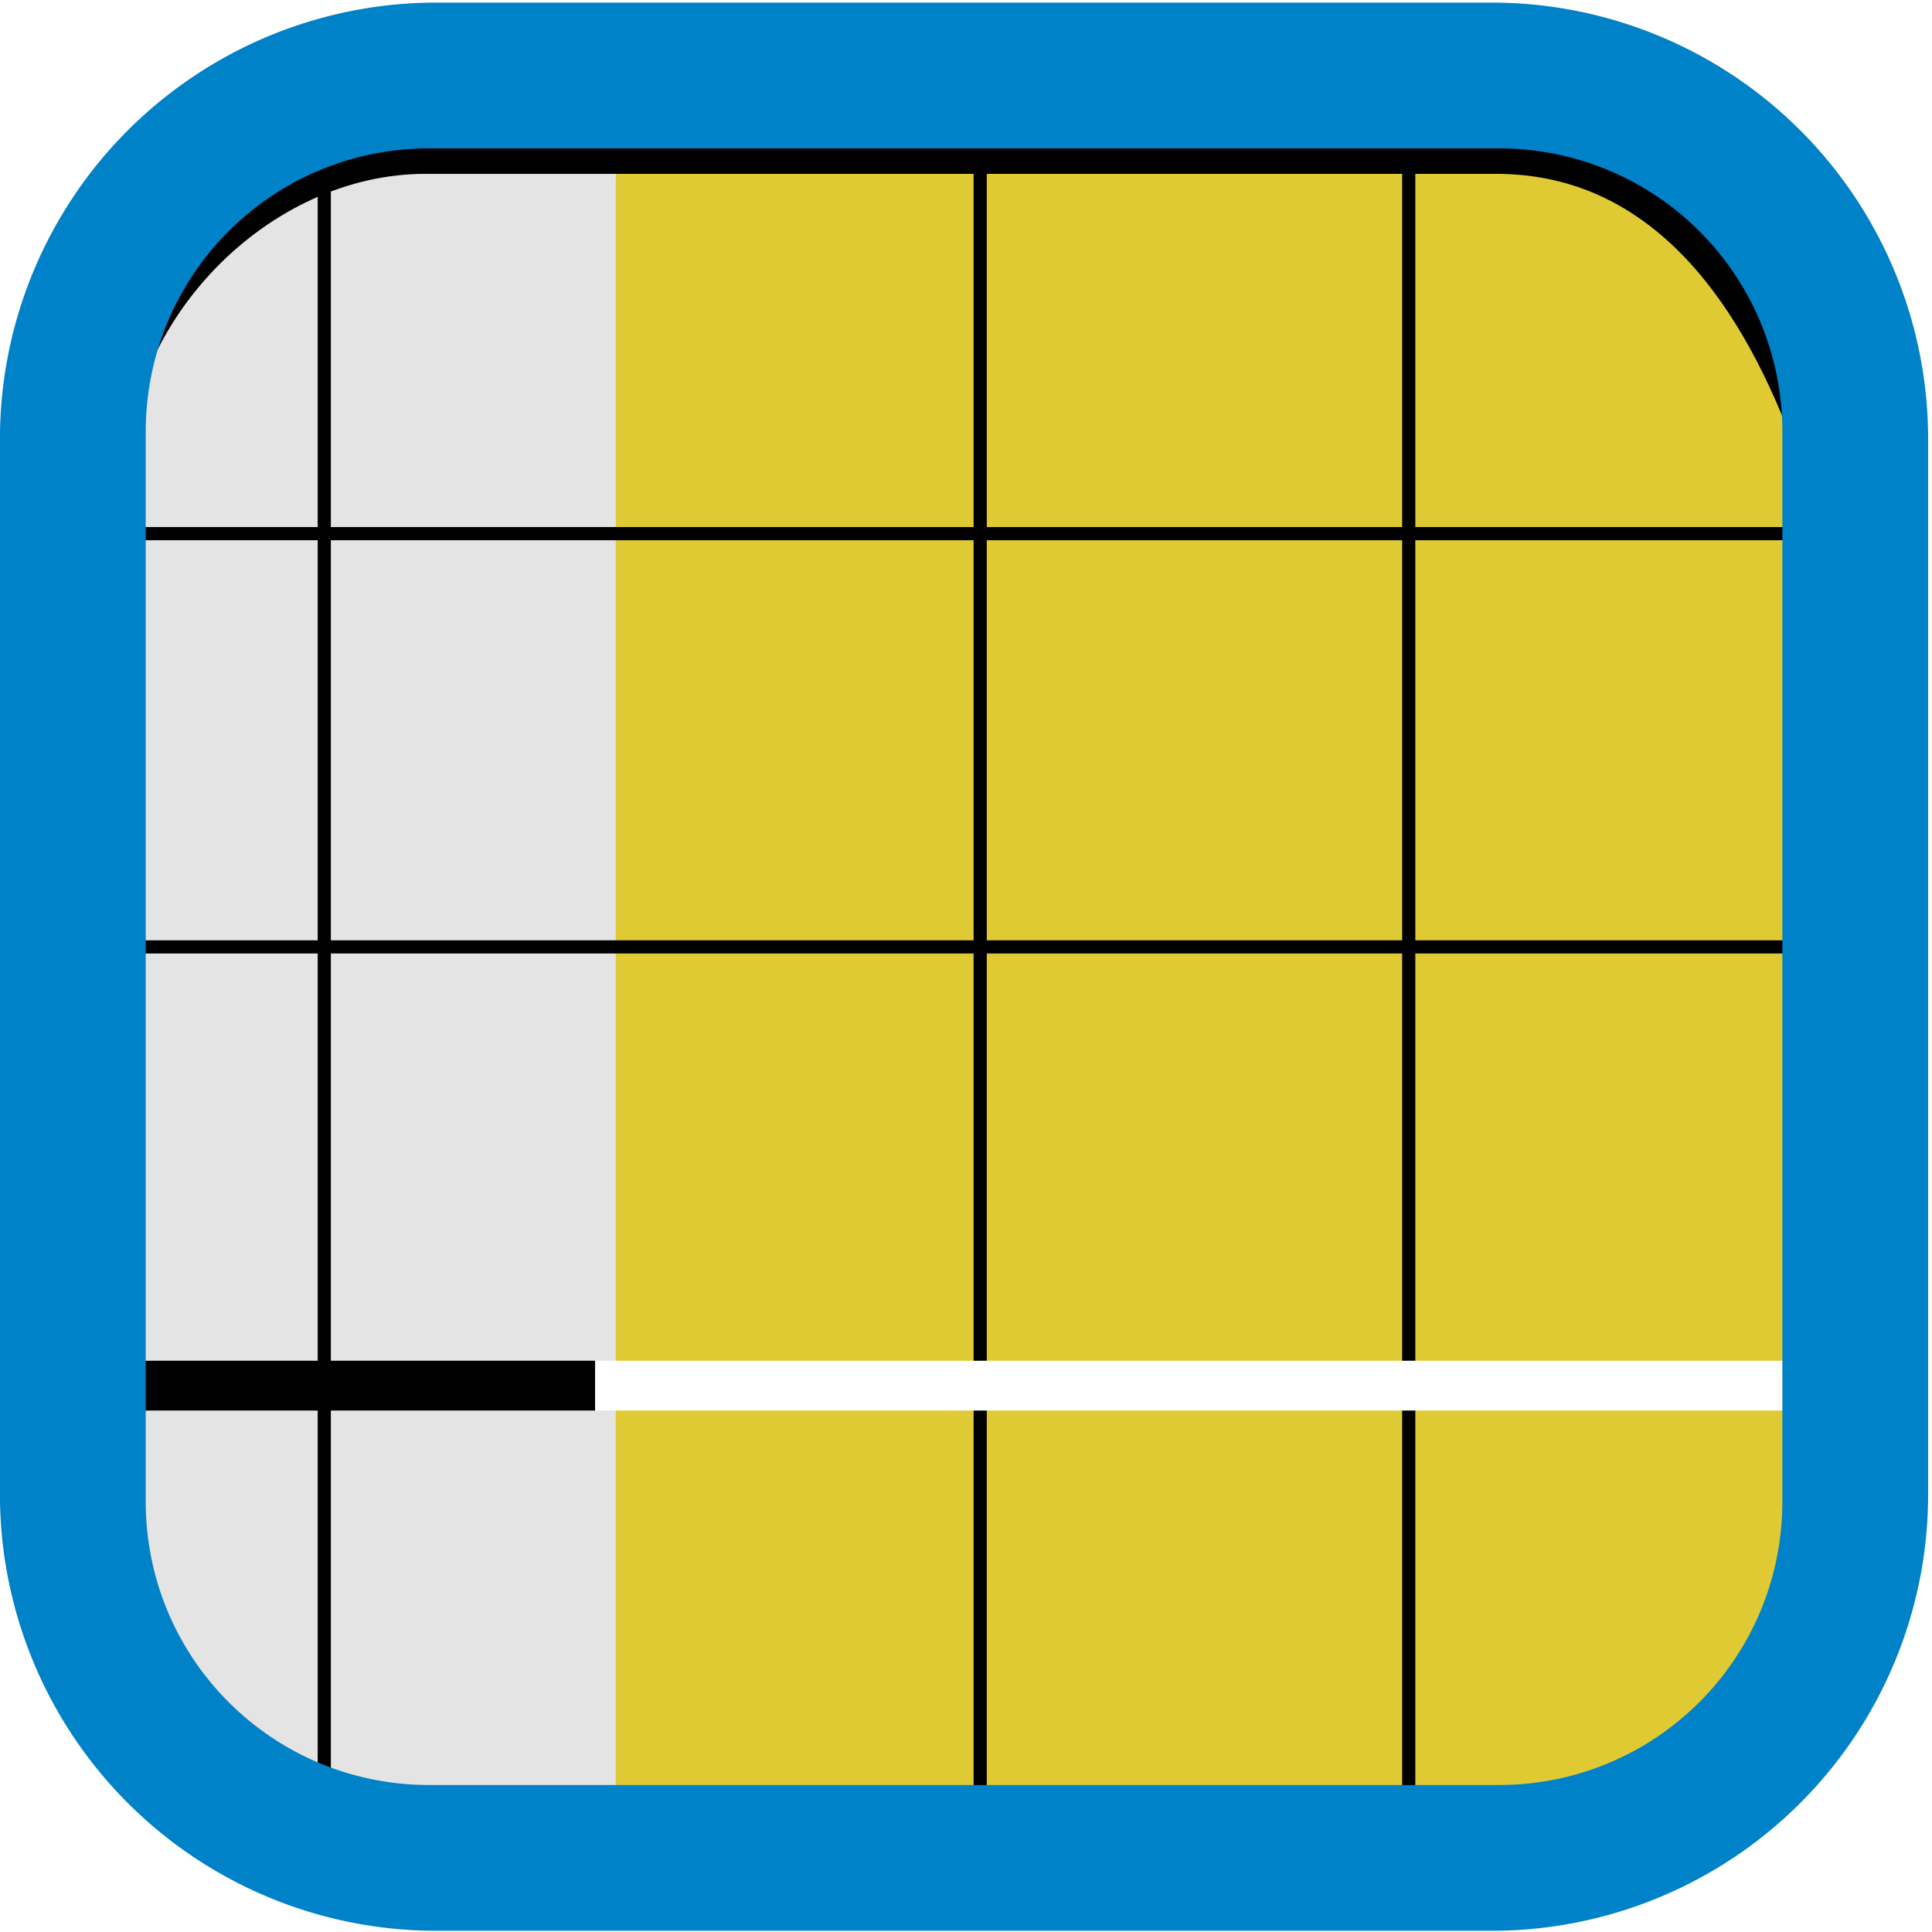 <?xml version="1.0" encoding="UTF-8"?>
<svg xmlns="http://www.w3.org/2000/svg" xmlns:v="https://vecta.io/nano" width="64" height="64" viewBox="0 0 33.867 33.77">
  <defs>
    <filter id="A" x="-.022" width="1.044" y="-.096" height="1.192" color-interpolation-filters="sRGB">
      <feGaussianBlur stdDeviation="6.978"></feGaussianBlur>
    </filter>
  </defs>
  <g transform="matrix(.169 0 0 .169 5.301 3.087)">
    <rect ry="31.132" y="-8.455" x="-20.789" height="179.589" width="179.589" fill="#e4e4e4" paint-order="normal"></rect>
    <path d="M32.506-10.673h101.902c15.2-.715 24.342 4.6 23.586 26.156v133.804c-.287 16.477-8.39 22.98-21.998 22.98h-103.5z" fill="#dfca34" paint-order="normal"></path>
    <g fill="none">
      <g stroke="#000">
        <g stroke-width="1.365">
          <path d="M2.268-3.87v174.625M70.304-3.87v174.625M114.754-3.87v174.625"></path>
          <path d="M154.744 79.664H-19.88M154.744 36.8H-19.88"></path>
        </g>
        <path d="M30.366 125.172H-19.88" stroke-width="5.165"></path>
      </g>
      <path d="M154.744 125.172H30.366" stroke="#fff" stroke-width="5.165"></path>
    </g>
    <path transform="matrix(.265 0 0 .265 274.411 1.134)" d="M-984.285-47.385c-94.97 0-103.337 76.018-155.43 155.428v3.05l35.145 8v-6.11c0-61.618 55.604-119.225 117.223-119.225h419.172c61.618 0 96.896 51.78 117.653 109.796l6.786 18.967 29.928-11.43v-3.05c0-94.97-62.456-155.428-157.428-155.428z" paint-order="normal" filter="url(#A)"></path>
    <path d="M13.985-18.283a45.26 45.26 0 0 0-45.357 45.357V136.36a45.26 45.26 0 0 0 45.357 45.357H123.27a45.26 45.26 0 0 0 45.357-45.357V27.074a45.26 45.26 0 0 0-45.357-45.357zm-.8 15.12H124.08c16.303 0 29.428 13.125 29.428 29.428V137.17c0 16.303-13.125 29.428-29.428 29.428H13.175c-16.303 0-29.428-13.125-29.428-29.428V26.265c0-16.303 13.124-29.428 29.428-29.428z" fill="#0082c8" paint-order="normal"></path>
  </g>
</svg>
